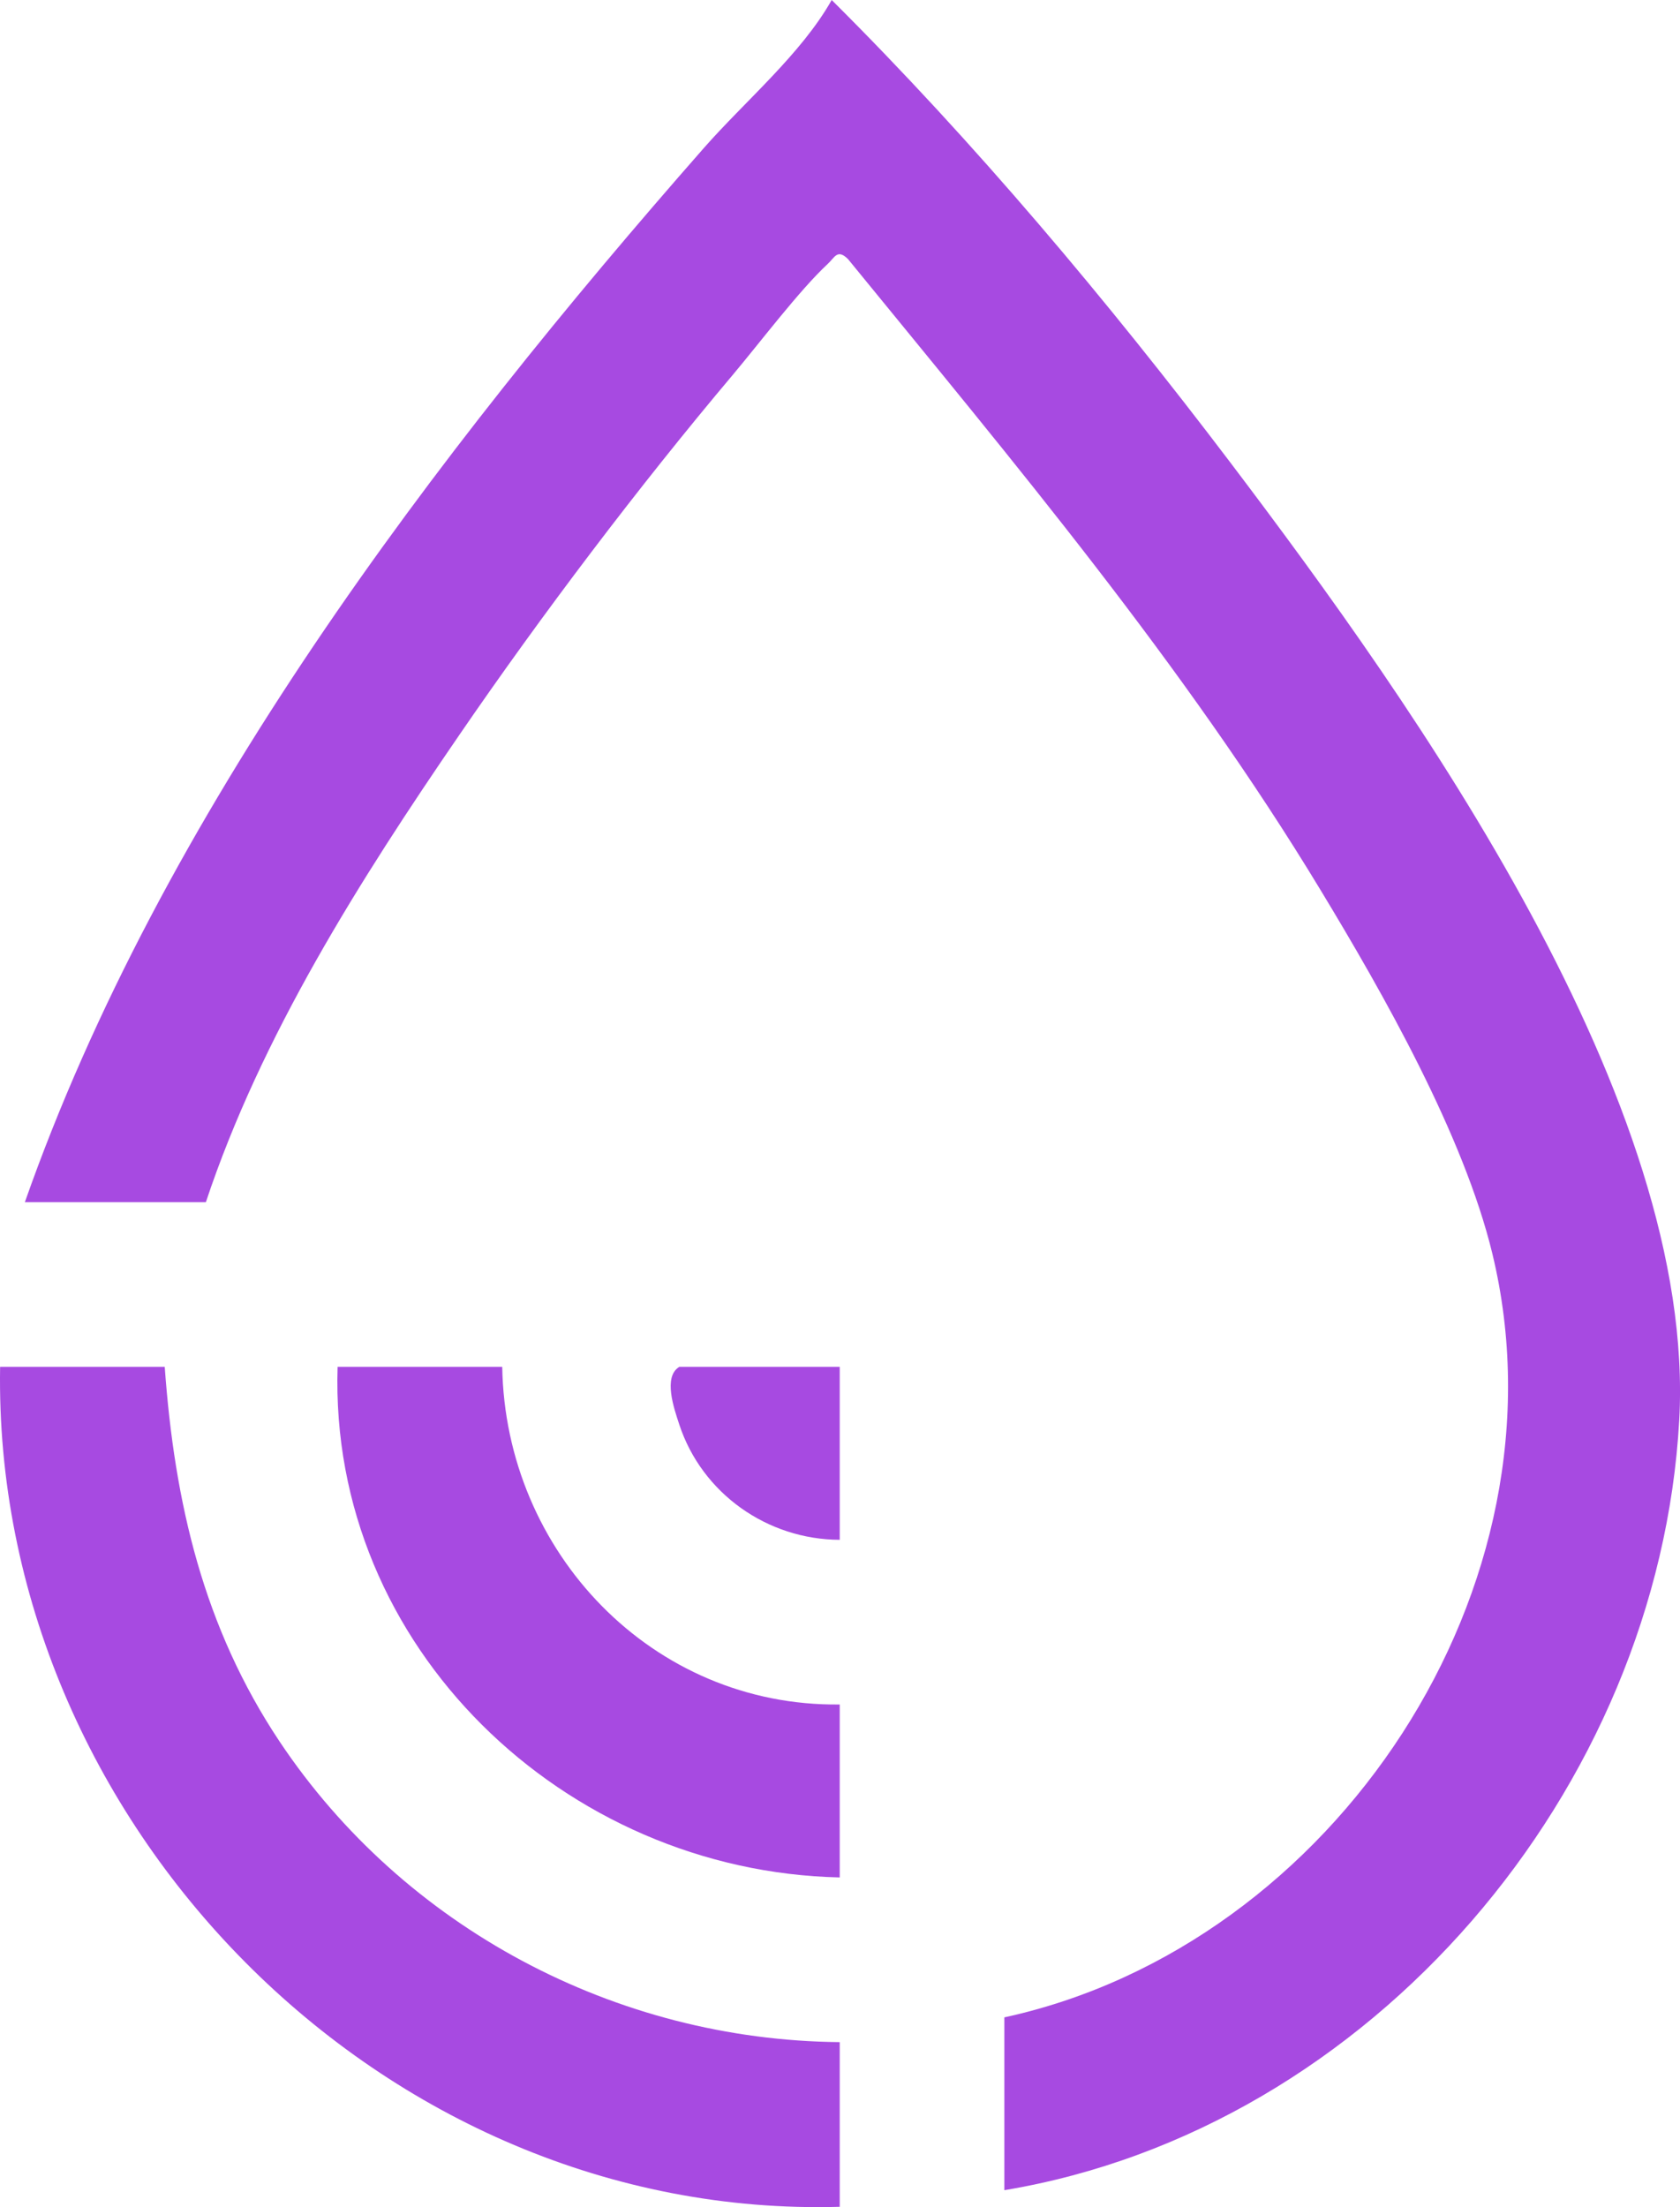 <?xml version="1.0" encoding="UTF-8"?>
<svg id="Camada_2" data-name="Camada 2" xmlns="http://www.w3.org/2000/svg" viewBox="0 0 152.77 200.63">
  <defs>
    <style>
      .cls-1 {
        fill: #A74AE1;
      }
    </style>
  </defs>
  <g id="Camada_1-2" data-name="Camada 1">
    <g>
      <path class="cls-1" d="M91.33,199.1v-15.72c30.03-6.53,51.7-39.21,44.37-69.45-2.61-10.75-9.87-23.54-15.62-33.03-12.39-20.47-27.88-38.87-42.96-57.34-.97-.97-1.21-.16-1.85.43-2.59,2.41-6.18,7.17-8.63,10.08-8.55,10.14-17.38,21.81-24.88,32.75-9.01,13.13-18,27.32-23.04,42.46H2.26C14.67,73.97,39.45,41.41,64,13.46c3.79-4.31,8.85-8.54,11.63-13.46,12.96,12.89,25.14,27.39,36.21,41.99,16.9,22.3,42.47,58.24,40.86,87.11-1.87,33.59-27.96,64.42-61.37,69.99Z"/>
      <path class="cls-1" d="M14.98,124.25c.89,12.36,3.53,23.7,10.46,34.08,11.29,16.89,30.55,27.12,50.92,27.3v14.97C34.77,201.8-.69,165.63.01,124.25h14.97Z"/>
      <path class="cls-1" d="M45.67,124.25c.28,16.86,13.66,30.89,30.69,30.69v15.72c-25.02-.55-46.47-20.93-45.66-46.41h14.97Z"/>
      <path class="cls-1" d="M76.36,124.25v15.72c-6.59-.02-12.53-4.22-14.59-10.48-.48-1.46-1.49-4.34,0-5.24h14.6Z"/>
    </g>
  </g>
</svg>
